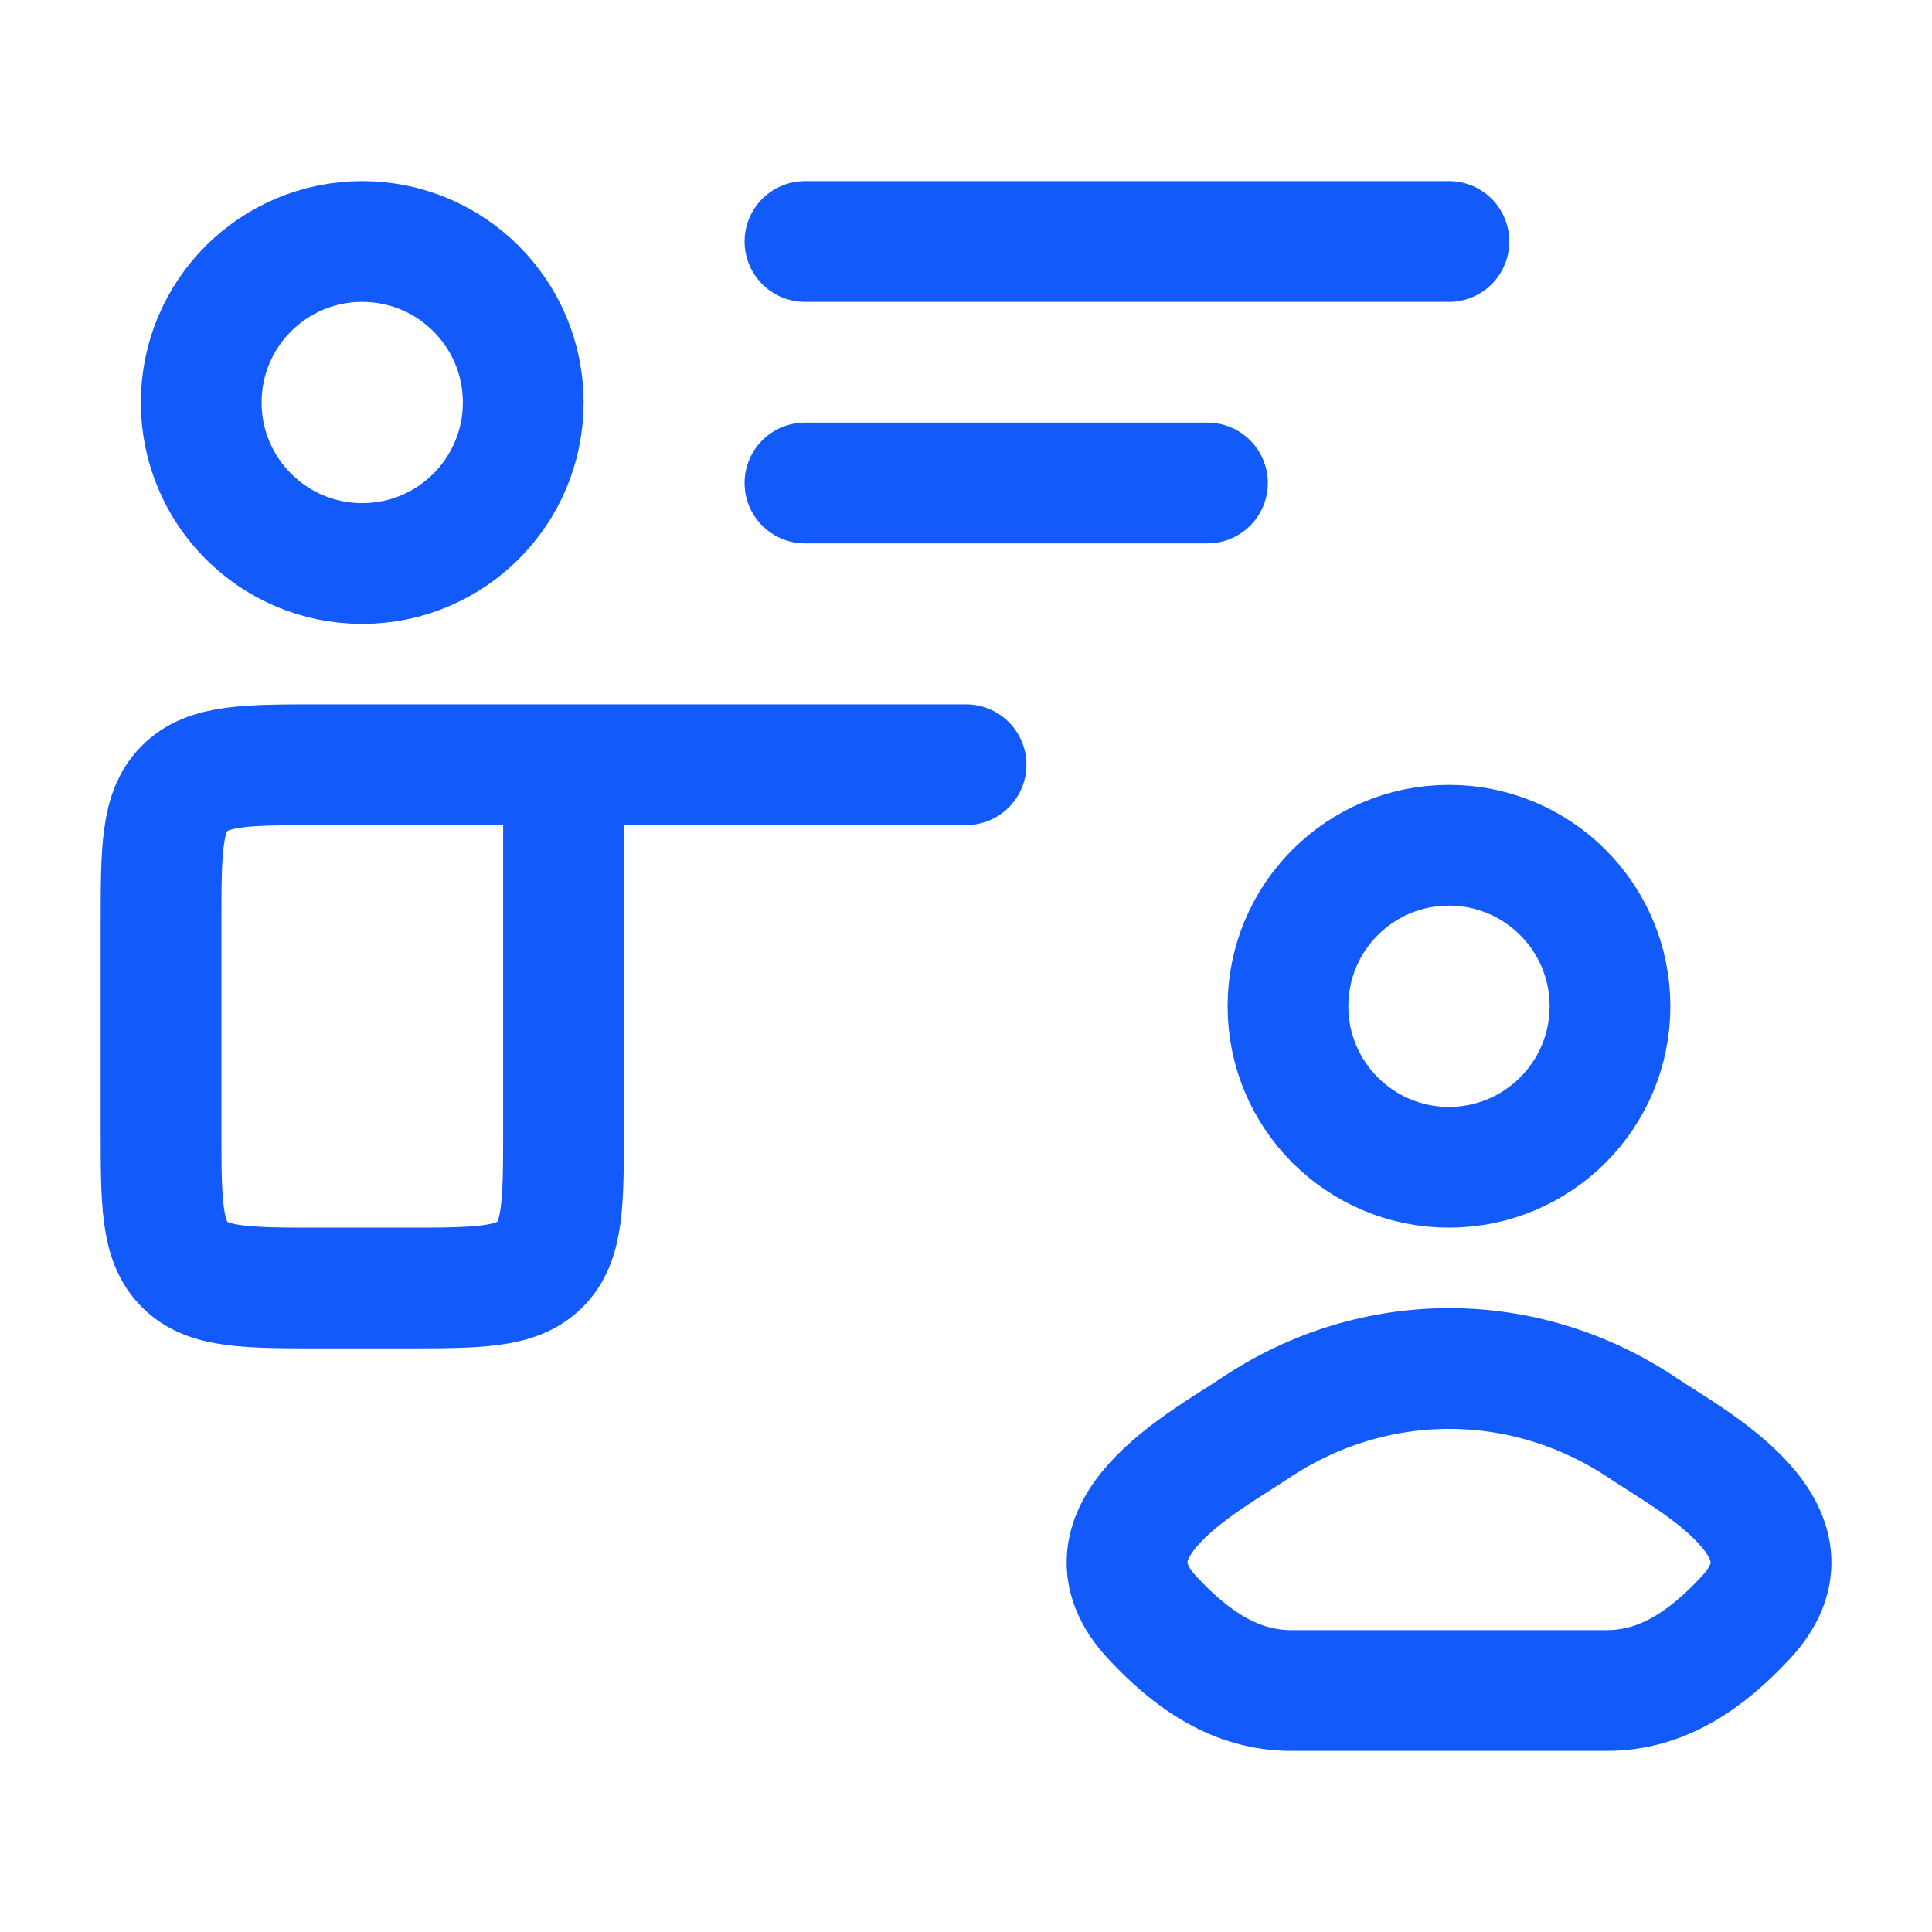 <svg width="40" height="40" viewBox="0 0 40 40" fill="none" xmlns="http://www.w3.org/2000/svg">
<path d="M25.984 29.568C24.936 30.27 22.188 31.703 23.862 33.497C24.679 34.373 25.59 35 26.735 35H30.001H33.267C34.411 35 35.322 34.373 36.139 33.497C37.813 31.703 35.065 30.27 34.017 29.568C31.56 27.922 28.442 27.922 25.984 29.568Z" stroke="#125BFA" stroke-width="2.5"/>
<path d="M33.333 20.833C33.333 22.674 31.84 24.167 29.999 24.167C28.158 24.167 26.666 22.674 26.666 20.833C26.666 18.992 28.158 17.5 29.999 17.5C31.84 17.5 33.333 18.992 33.333 20.833Z" stroke="#125BFA" stroke-width="2.5"/>
<path d="M16.666 10H24.999M16.666 5H29.999" stroke="#125BFA" stroke-width="2.5" stroke-linecap="round" stroke-linejoin="round"/>
<path d="M11.667 15.833V23.333C11.667 24.905 11.667 25.69 11.179 26.179C10.691 26.667 9.905 26.667 8.334 26.667H6.667C5.096 26.667 4.31 26.667 3.822 26.179C3.334 25.69 3.334 24.905 3.334 23.333V19.167C3.334 17.595 3.334 16.81 3.822 16.322C4.31 15.833 5.096 15.833 6.667 15.833H11.667ZM11.667 15.833H20.001" stroke="#125BFA" stroke-width="2.5" stroke-linecap="round" stroke-linejoin="round"/>
<path d="M10.833 8.333C10.833 10.174 9.34 11.667 7.499 11.667C5.658 11.667 4.166 10.174 4.166 8.333C4.166 6.492 5.658 5 7.499 5C9.34 5 10.833 6.492 10.833 8.333Z" stroke="#125BFA" stroke-width="2.5"/>
</svg>
